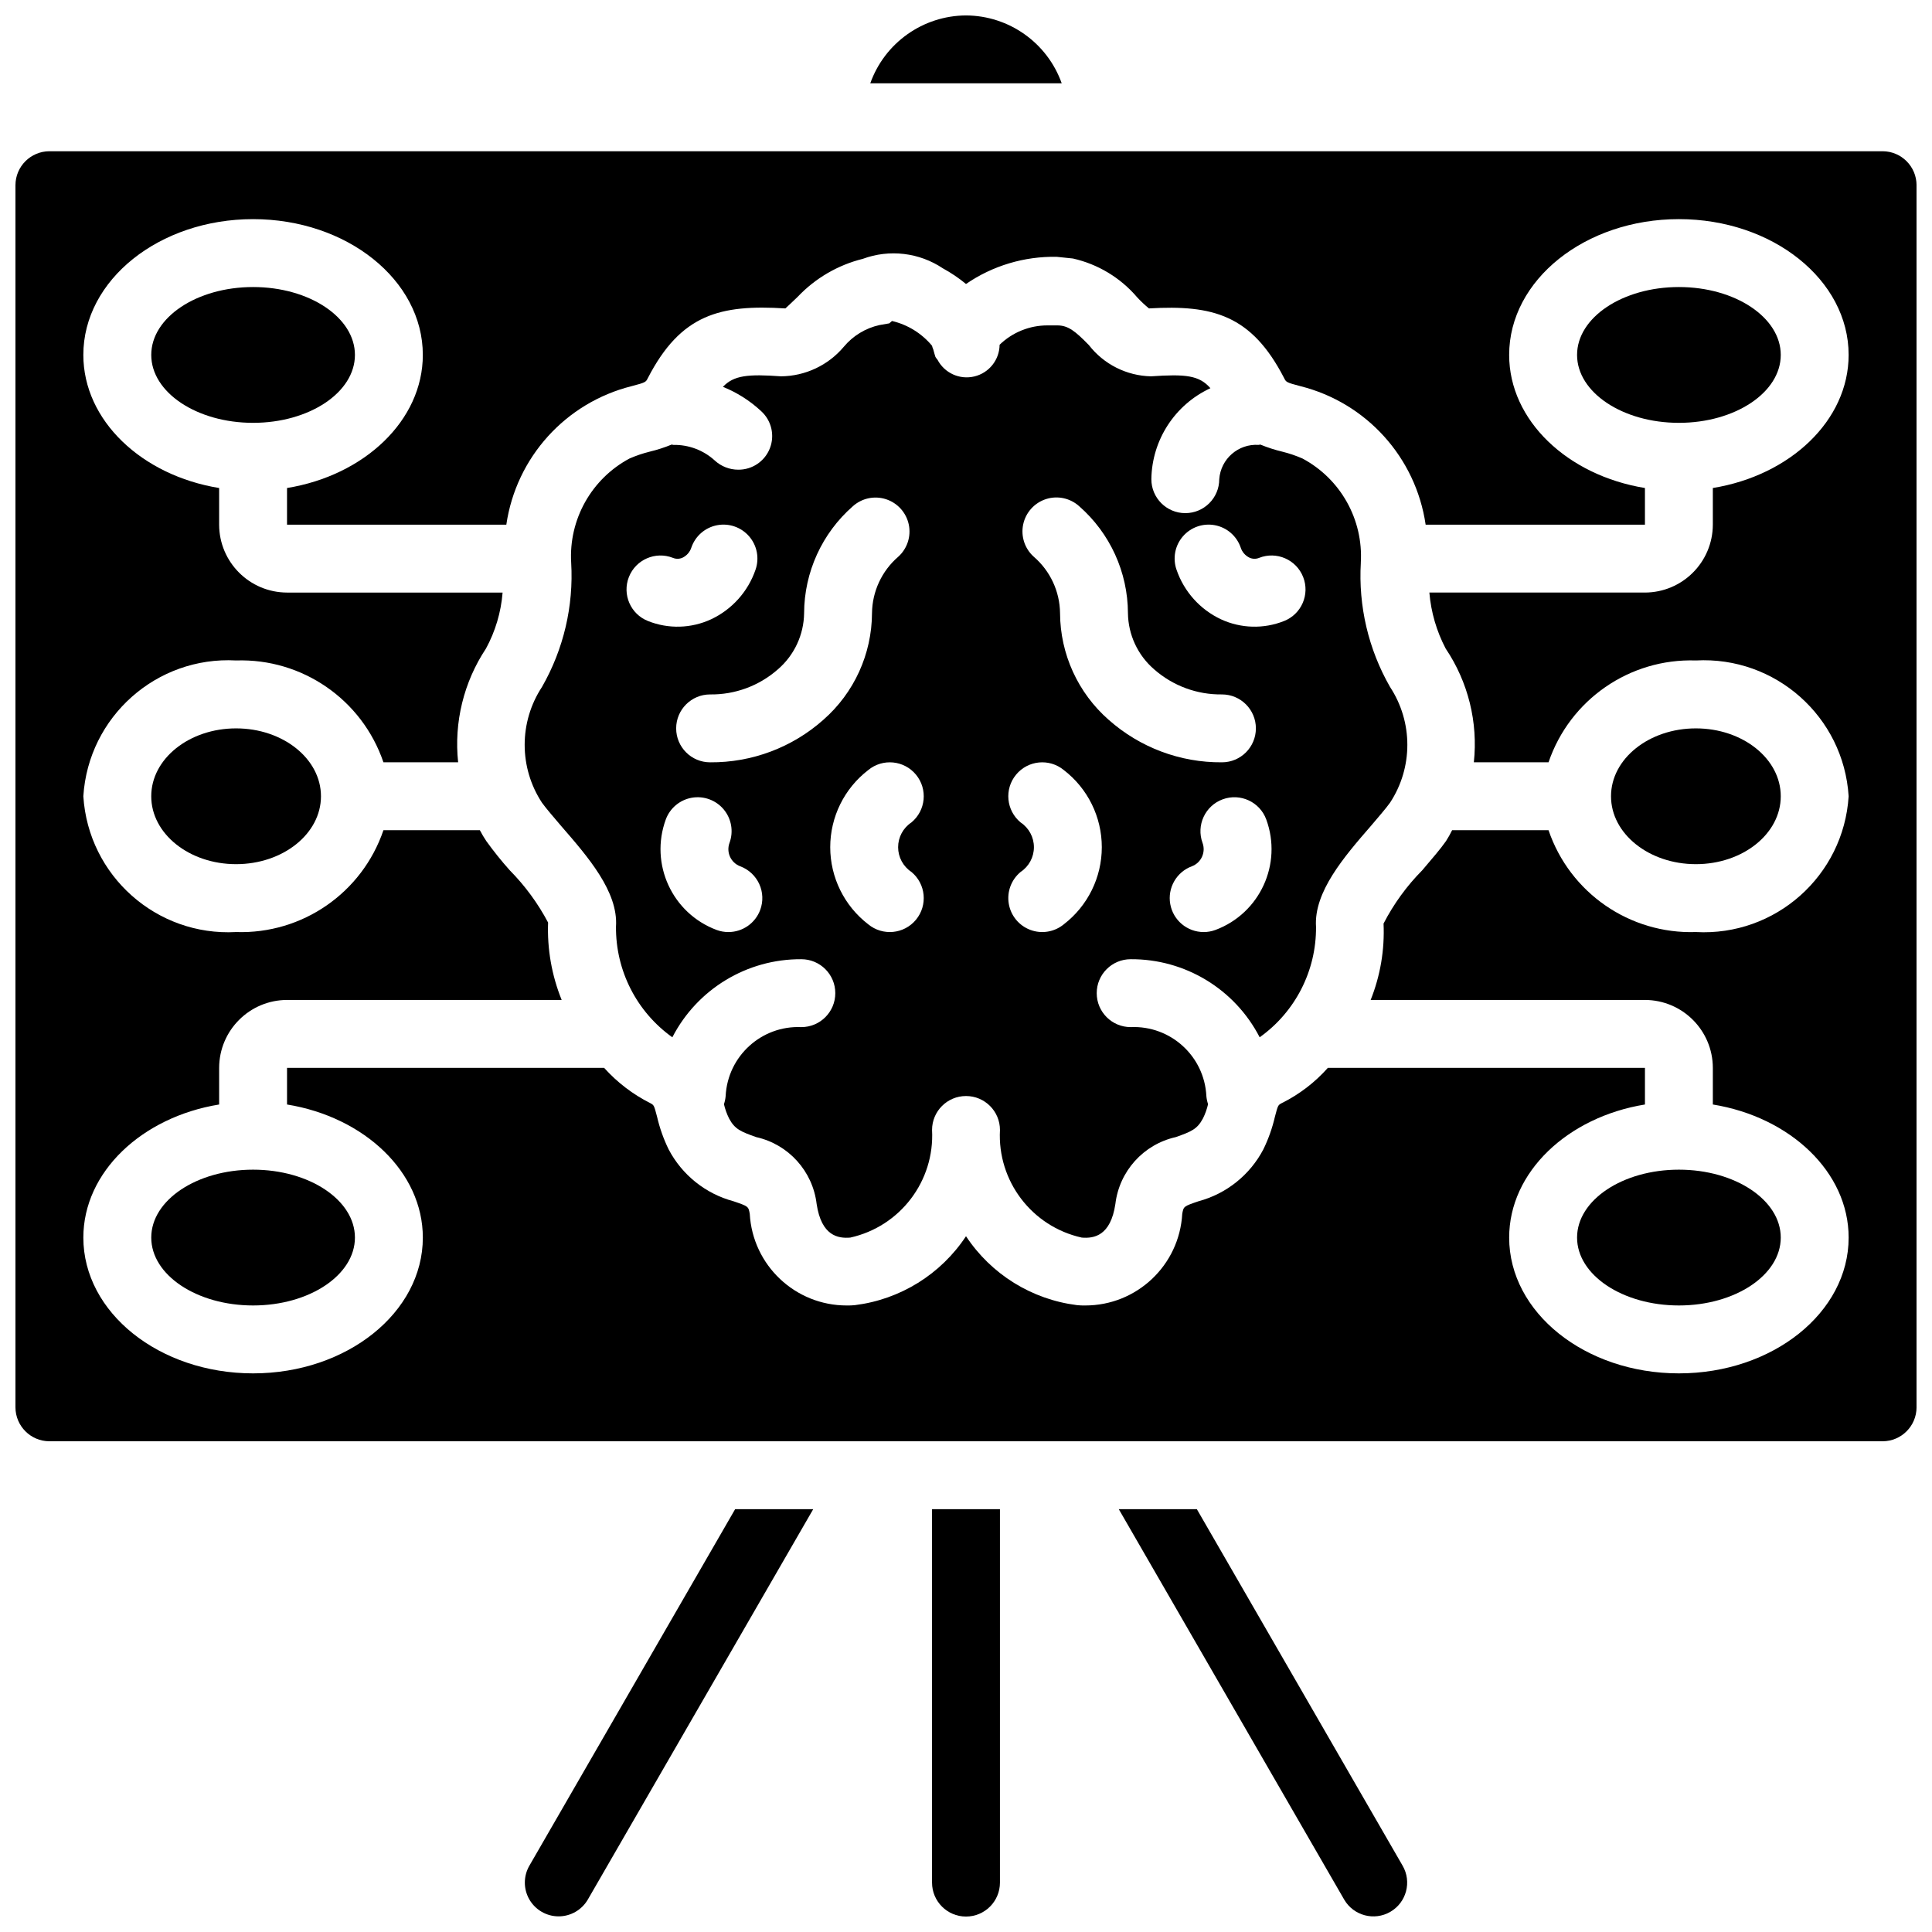<?xml version="1.0" encoding="UTF-8"?>
<!-- Uploaded to: ICON Repo, www.iconrepo.com, Generator: ICON Repo Mixer Tools -->
<svg width="800px" height="800px" version="1.1" viewBox="144 144 512 512" xmlns="http://www.w3.org/2000/svg">
 <defs>
  <clipPath id="e">
   <path d="m374 148.09h52v18.906h-52z"/>
  </clipPath>
  <clipPath id="d">
   <path d="m440 543h77v108.9h-77z"/>
  </clipPath>
  <clipPath id="c">
   <path d="m283 543h77v108.9h-77z"/>
  </clipPath>
  <clipPath id="b">
   <path d="m391 543h18v108.9h-18z"/>
  </clipPath>
  <clipPath id="a">
   <path d="m148.09 184h503.81v342h-503.81z"/>
  </clipPath>
 </defs>
 <path d="m229.06 355.02c0 9.938-10.07 17.992-22.492 17.992-12.422 0-22.488-8.055-22.488-17.992s10.066-17.992 22.488-17.992c12.422 0 22.492 8.055 22.492 17.992"/>
 <path d="m238.06 238.06c0 9.938-12.082 17.996-26.988 17.996s-26.988-8.059-26.988-17.996 12.082-17.992 26.988-17.992 26.988 8.055 26.988 17.992"/>
 <path d="m615.92 238.06c0 9.938-12.086 17.996-26.992 17.996s-26.988-8.059-26.988-17.996 12.082-17.992 26.988-17.992 26.992 8.055 26.992 17.992"/>
 <path d="m615.92 471.97c0 9.938-12.086 17.992-26.992 17.992s-26.988-8.055-26.988-17.992 12.082-17.996 26.988-17.996 26.992 8.059 26.992 17.996"/>
 <g clip-path="url(#e)">
  <path d="m400 148.09c-11.402 0.059-21.547 7.254-25.371 17.992h50.738c-3.824-10.738-13.969-17.934-25.367-17.992z"/>
 </g>
 <g clip-path="url(#d)">
  <path d="m461.18 543.95h-20.691l59.734 103.46c2.484 4.273 7.965 5.723 12.238 3.238 4.273-2.484 5.723-7.965 3.238-12.234z"/>
 </g>
 <g clip-path="url(#c)">
  <path d="m284.3 638.41c-1.605 2.762-1.617 6.176-0.027 8.949 1.594 2.773 4.543 4.488 7.738 4.496 3.199 0.012 6.156-1.688 7.766-4.449l59.738-103.46h-20.695z"/>
 </g>
 <g clip-path="url(#b)">
  <path d="m391 642.91c0 4.969 4.031 8.996 9 8.996s8.996-4.027 8.996-8.996v-98.961h-17.996z"/>
 </g>
 <path d="m238.06 471.97c0 9.938-12.082 17.992-26.988 17.992s-26.988-8.055-26.988-17.992 12.082-17.996 26.988-17.996 26.988 8.059 26.988 17.996"/>
 <path d="m615.92 355.02c0 9.938-10.07 17.992-22.492 17.992s-22.492-8.055-22.492-17.992 10.07-17.992 22.492-17.992 22.492 8.055 22.492 17.992"/>
 <path d="m504.63 293.12c0.676-11.438-5.367-22.223-15.473-27.617-1.719-0.746-3.492-1.352-5.309-1.801-1.996-0.477-3.953-1.109-5.848-1.887-0.152 0.02-0.305 0.051-0.449 0.086-5.387-0.352-10.047 3.707-10.438 9.09 0 4.969-4.027 8.996-8.996 8.996s-8.996-4.027-8.996-8.996c0.148-10.379 6.234-19.754 15.652-24.113-2.969-3.418-6.566-3.777-15.742-3.148-6.457-0.137-12.504-3.18-16.465-8.277-3.598-3.688-5.488-5.219-8.367-5.219h-2.609c-4.734-0.008-9.285 1.832-12.684 5.129-0.043 4.004-2.797 7.465-6.691 8.398-3.891 0.938-7.918-0.895-9.773-4.438-0.199-0.227-0.383-0.465-0.539-0.723-0.18-0.449-0.27-0.988-0.449-1.527-0.09-0.539-0.359-0.898-0.453-1.441-2.727-3.285-6.453-5.59-10.613-6.566l-0.719 0.629-2.609 0.453c-3.699 0.82-7.023 2.844-9.449 5.758-4.137 4.914-10.219 7.773-16.641 7.824-8.727-0.629-12.508-0.27-15.387 2.789 3.762 1.512 7.211 3.707 10.168 6.477 2.719 2.496 3.617 6.41 2.258 9.844-1.355 3.43-4.688 5.672-8.379 5.633-2.297-0.004-4.516-0.871-6.207-2.43-2.992-2.734-6.922-4.215-10.973-4.137-0.148-0.039-0.301-0.07-0.453-0.09-1.895 0.777-3.852 1.41-5.848 1.887-1.816 0.453-3.59 1.055-5.309 1.801-10.105 5.394-16.148 16.18-15.473 27.621 0.676 11.492-2.012 22.934-7.738 32.926-6.117 9.312-6.117 21.367 0 30.68 1.172 1.617 3.059 3.777 5.039 6.117 7.109 8.188 15.203 17.453 14.574 26.719-0.105 11.629 5.469 22.578 14.934 29.328 6.59-12.785 19.805-20.785 34.188-20.691 4.969 0 8.996 4.027 8.996 8.996s-4.027 8.996-8.996 8.996c-10.57-0.465-19.531 7.695-20.062 18.266-0.062 0.734-0.211 1.461-0.449 2.16 0.301 1.305 0.754 2.574 1.352 3.777 1.527 2.879 3.148 3.508 7.195 4.949 8.559 1.91 14.977 9.016 16.016 17.723 1.258 8.457 5.668 9.176 8.906 8.906 13.227-2.93 22.398-14.992 21.68-28.52 0-4.969 4.031-8.996 9-8.996s8.996 4.027 8.996 8.996c-0.719 13.527 8.453 25.59 21.68 28.52 3.242 0.27 7.648-0.453 8.906-8.906 1.039-8.707 7.457-15.812 16.016-17.727 4.047-1.438 5.668-2.066 7.195-4.945 0.598-1.203 1.051-2.473 1.352-3.781-0.234-0.699-0.387-1.422-0.449-2.16-0.527-10.566-9.492-18.727-20.062-18.262-4.969 0-8.996-4.027-8.996-8.996s4.027-8.996 8.996-8.996c14.383-0.094 27.598 7.902 34.188 20.691 9.445-6.731 15.02-17.641 14.934-29.238-0.629-9.266 7.465-18.625 14.574-26.809 1.98-2.34 3.867-4.5 5.039-6.121 6.117-9.309 6.117-21.367 0-30.676-5.727-9.992-8.414-21.434-7.738-32.93zm-188.89 15.465c-4.625-1.82-6.898-7.043-5.078-11.668 1.82-4.621 7.043-6.894 11.668-5.078 0.836 0.348 1.781 0.324 2.602-0.07 1.094-0.543 1.922-1.512 2.293-2.68 1.047-3.043 3.644-5.293 6.805-5.898 3.16-0.609 6.402 0.52 8.504 2.957 2.106 2.434 2.746 5.809 1.684 8.848-1.988 5.789-6.234 10.523-11.773 13.125-5.269 2.441-11.309 2.609-16.703 0.465zm29.723 76.551c-1.309 3.527-4.672 5.871-8.434 5.867-1.07 0.004-2.129-0.188-3.129-0.559-11.77-4.402-17.781-17.477-13.461-29.277 1.109-3.016 3.742-5.211 6.91-5.762 3.164-0.547 6.383 0.637 8.441 3.102 2.059 2.469 2.644 5.848 1.535 8.863-0.918 2.496 0.344 5.262 2.832 6.203 2.234 0.828 4.051 2.516 5.047 4.684 0.996 2.168 1.086 4.641 0.258 6.879zm16.719-50.367c-8.258 7.336-18.949 11.344-29.996 11.254-4.969 0-8.996-4.027-8.996-8.996s4.027-8.996 8.996-8.996c6.602 0.086 12.996-2.277 17.949-6.637 4.356-3.742 6.891-9.176 6.961-14.918 0.043-10.844 4.742-21.148 12.898-28.297 2.387-2.156 5.746-2.875 8.805-1.883 3.062 0.992 5.359 3.543 6.031 6.691 0.668 3.148-0.398 6.414-2.793 8.562-4.348 3.75-6.879 9.188-6.949 14.926-0.043 10.848-4.742 21.152-12.906 28.293zm23.344 40.297c3.832 3.16 4.379 8.828 1.223 12.664-3.16 3.832-8.828 4.379-12.66 1.219-6.348-4.879-10.07-12.43-10.07-20.434 0-8.008 3.723-15.559 10.07-20.438 3.832-3.16 9.5-2.613 12.66 1.223 3.156 3.832 2.609 9.5-1.223 12.66-2.195 1.457-3.516 3.918-3.516 6.555 0 2.633 1.32 5.094 3.516 6.551zm40.398 13.883c-2.481 2.043-5.863 2.609-8.871 1.484-3.012-1.125-5.191-3.773-5.719-6.941-0.531-3.168 0.668-6.379 3.148-8.426 2.195-1.457 3.516-3.918 3.516-6.551 0-2.637-1.32-5.098-3.516-6.555-3.832-3.16-4.379-8.828-1.219-12.66 3.156-3.836 8.824-4.383 12.66-1.223 6.348 4.879 10.066 12.43 10.066 20.438 0 8.004-3.719 15.555-10.066 20.434zm11.895-54.18c-8.156-7.144-12.855-17.449-12.898-28.293-0.07-5.738-2.602-11.176-6.949-14.926-2.41-2.144-3.484-5.418-2.82-8.574 0.668-3.16 2.973-5.719 6.043-6.711 3.07-0.988 6.438-0.258 8.824 1.914 8.152 7.148 12.852 17.453 12.895 28.297 0.07 5.742 2.602 11.176 6.953 14.918 4.957 4.359 11.355 6.723 17.957 6.637 4.969 0 8.996 4.027 8.996 8.996s-4.027 8.996-8.996 8.996c-11.051 0.09-21.742-3.922-30.004-11.254zm28.289 55.672c-1 0.375-2.059 0.566-3.125 0.562-4.356 0-8.086-3.121-8.855-7.406-0.77-4.285 1.645-8.508 5.727-10.023 2.484-0.941 3.746-3.707 2.828-6.203-1.711-4.66 0.68-9.832 5.344-11.543 4.66-1.715 9.832 0.68 11.543 5.34 4.324 11.801-1.688 24.875-13.461 29.277zm18.16-81.855c-5.394 2.144-11.434 1.973-16.699-0.465-5.543-2.602-9.789-7.336-11.773-13.125-1.066-3.039-0.426-6.414 1.68-8.848 2.102-2.438 5.348-3.566 8.508-2.957 3.16 0.605 5.754 2.856 6.805 5.898 0.367 1.168 1.195 2.137 2.293 2.68 0.816 0.391 1.762 0.418 2.598 0.07 4.625-1.82 9.848 0.453 11.668 5.078 1.82 4.625-0.453 9.848-5.078 11.668z"/>
 <g clip-path="url(#a)">
  <path d="m642.91 184.08h-485.82c-4.961 0.012-8.98 4.031-8.996 8.996v323.88c0.016 4.965 4.035 8.984 8.996 8.996h485.82c4.965-0.012 8.98-4.031 8.996-8.996v-323.88c-0.016-4.965-4.031-8.984-8.996-8.996zm-115.79 131.8c5.957 8.855 8.602 19.527 7.465 30.141h19.793c5.652-16.613 21.508-27.574 39.047-26.992 21.086-1.152 39.156 14.914 40.484 35.988-1.328 21.074-19.398 37.141-40.484 35.984-17.539 0.586-33.395-10.375-39.047-26.988h-25.551c-0.484 0.988-1.023 1.949-1.617 2.879-1.441 2.07-3.777 4.769-6.297 7.738-4.117 4.156-7.578 8.922-10.258 14.125 0.316 6.914-0.848 13.816-3.418 20.242h72.691c9.926 0.027 17.965 8.066 17.992 17.992v9.715c20.516 3.332 35.988 17.906 35.988 35.27 0 19.883-20.152 35.984-44.984 35.984-24.828 0-44.98-16.102-44.98-35.984 0-17.363 15.473-31.938 35.984-35.27v-9.715h-84.027c-3.441 3.875-7.594 7.051-12.234 9.355-0.992 0.539-0.992 0.539-1.801 3.602-0.688 2.984-1.715 5.883-3.059 8.637-3.551 6.785-9.785 11.777-17.184 13.762-3.957 1.352-3.957 1.352-4.316 3.328-0.766 13.648-12.066 24.316-25.73 24.293-0.723 0.016-1.445-0.016-2.16-0.09-12.004-1.5-22.75-8.172-29.418-18.262-6.672 10.09-17.418 16.762-29.422 18.262-0.715 0.074-1.438 0.105-2.156 0.09-13.668 0.023-24.969-10.645-25.73-24.293-0.359-1.977-0.359-1.977-4.32-3.328-7.398-1.984-13.629-6.977-17.184-13.762-1.344-2.754-2.371-5.652-3.059-8.637-0.809-3.062-0.809-3.062-1.797-3.602-4.629-2.328-8.777-5.5-12.238-9.355h-84.027v9.715c20.512 3.332 35.988 17.906 35.988 35.27 0 19.883-20.152 35.984-44.984 35.984-24.832 0-44.984-16.102-44.984-35.984 0-17.363 15.477-31.938 35.988-35.27v-9.715c0.027-9.926 8.066-17.965 17.992-17.992h72.781c-2.633-6.508-3.859-13.5-3.598-20.512-2.691-5.094-6.117-9.762-10.164-13.855-2.207-2.469-4.277-5.051-6.211-7.738-0.621-0.926-1.191-1.887-1.707-2.879h-25.551c-5.652 16.613-21.508 27.574-39.047 26.988-21.086 1.156-39.156-14.91-40.484-35.984 1.328-21.074 19.398-37.141 40.484-35.988 17.539-0.582 33.395 10.379 39.047 26.992h19.793c-1.125-10.598 1.484-21.258 7.375-30.141 2.496-4.582 3.996-9.641 4.41-14.844h-57.129c-9.926-0.027-17.965-8.066-17.992-17.992v-9.715c-20.512-3.332-35.988-17.906-35.988-35.27 0-19.883 20.152-35.984 44.984-35.984 24.832 0 44.984 16.102 44.984 35.984 0 17.363-15.477 31.938-35.988 35.27v9.715h58.117c2.606-17.832 15.715-32.328 33.199-36.707 3.777-0.988 3.777-1.078 4.316-2.16 8.727-16.91 19.164-19.52 36.438-18.441 0.18-0.18 2.07-1.891 3.238-3.059 4.676-4.941 10.672-8.438 17.273-10.078 7.074-2.609 14.969-1.672 21.23 2.519 2.168 1.18 4.219 2.566 6.121 4.141 7.062-4.844 15.457-7.359 24.02-7.199l4.316 0.449c6.629 1.492 12.594 5.09 17.004 10.258 0.98 1.062 2.031 2.055 3.148 2.969 16.914-0.988 27.172 1.711 35.809 18.441 0.539 1.082 0.539 1.172 4.316 2.16 17.484 4.379 30.594 18.875 33.199 36.707h58.117v-9.715c-20.512-3.332-35.984-17.906-35.984-35.27 0-19.883 20.152-35.984 44.98-35.984 24.832 0 44.984 16.102 44.984 35.984 0 17.363-15.473 31.938-35.988 35.27v9.715c-0.027 9.926-8.066 17.965-17.992 17.992h-57.129c0.434 5.188 1.902 10.234 4.32 14.844z"/>
 </g>
</svg>